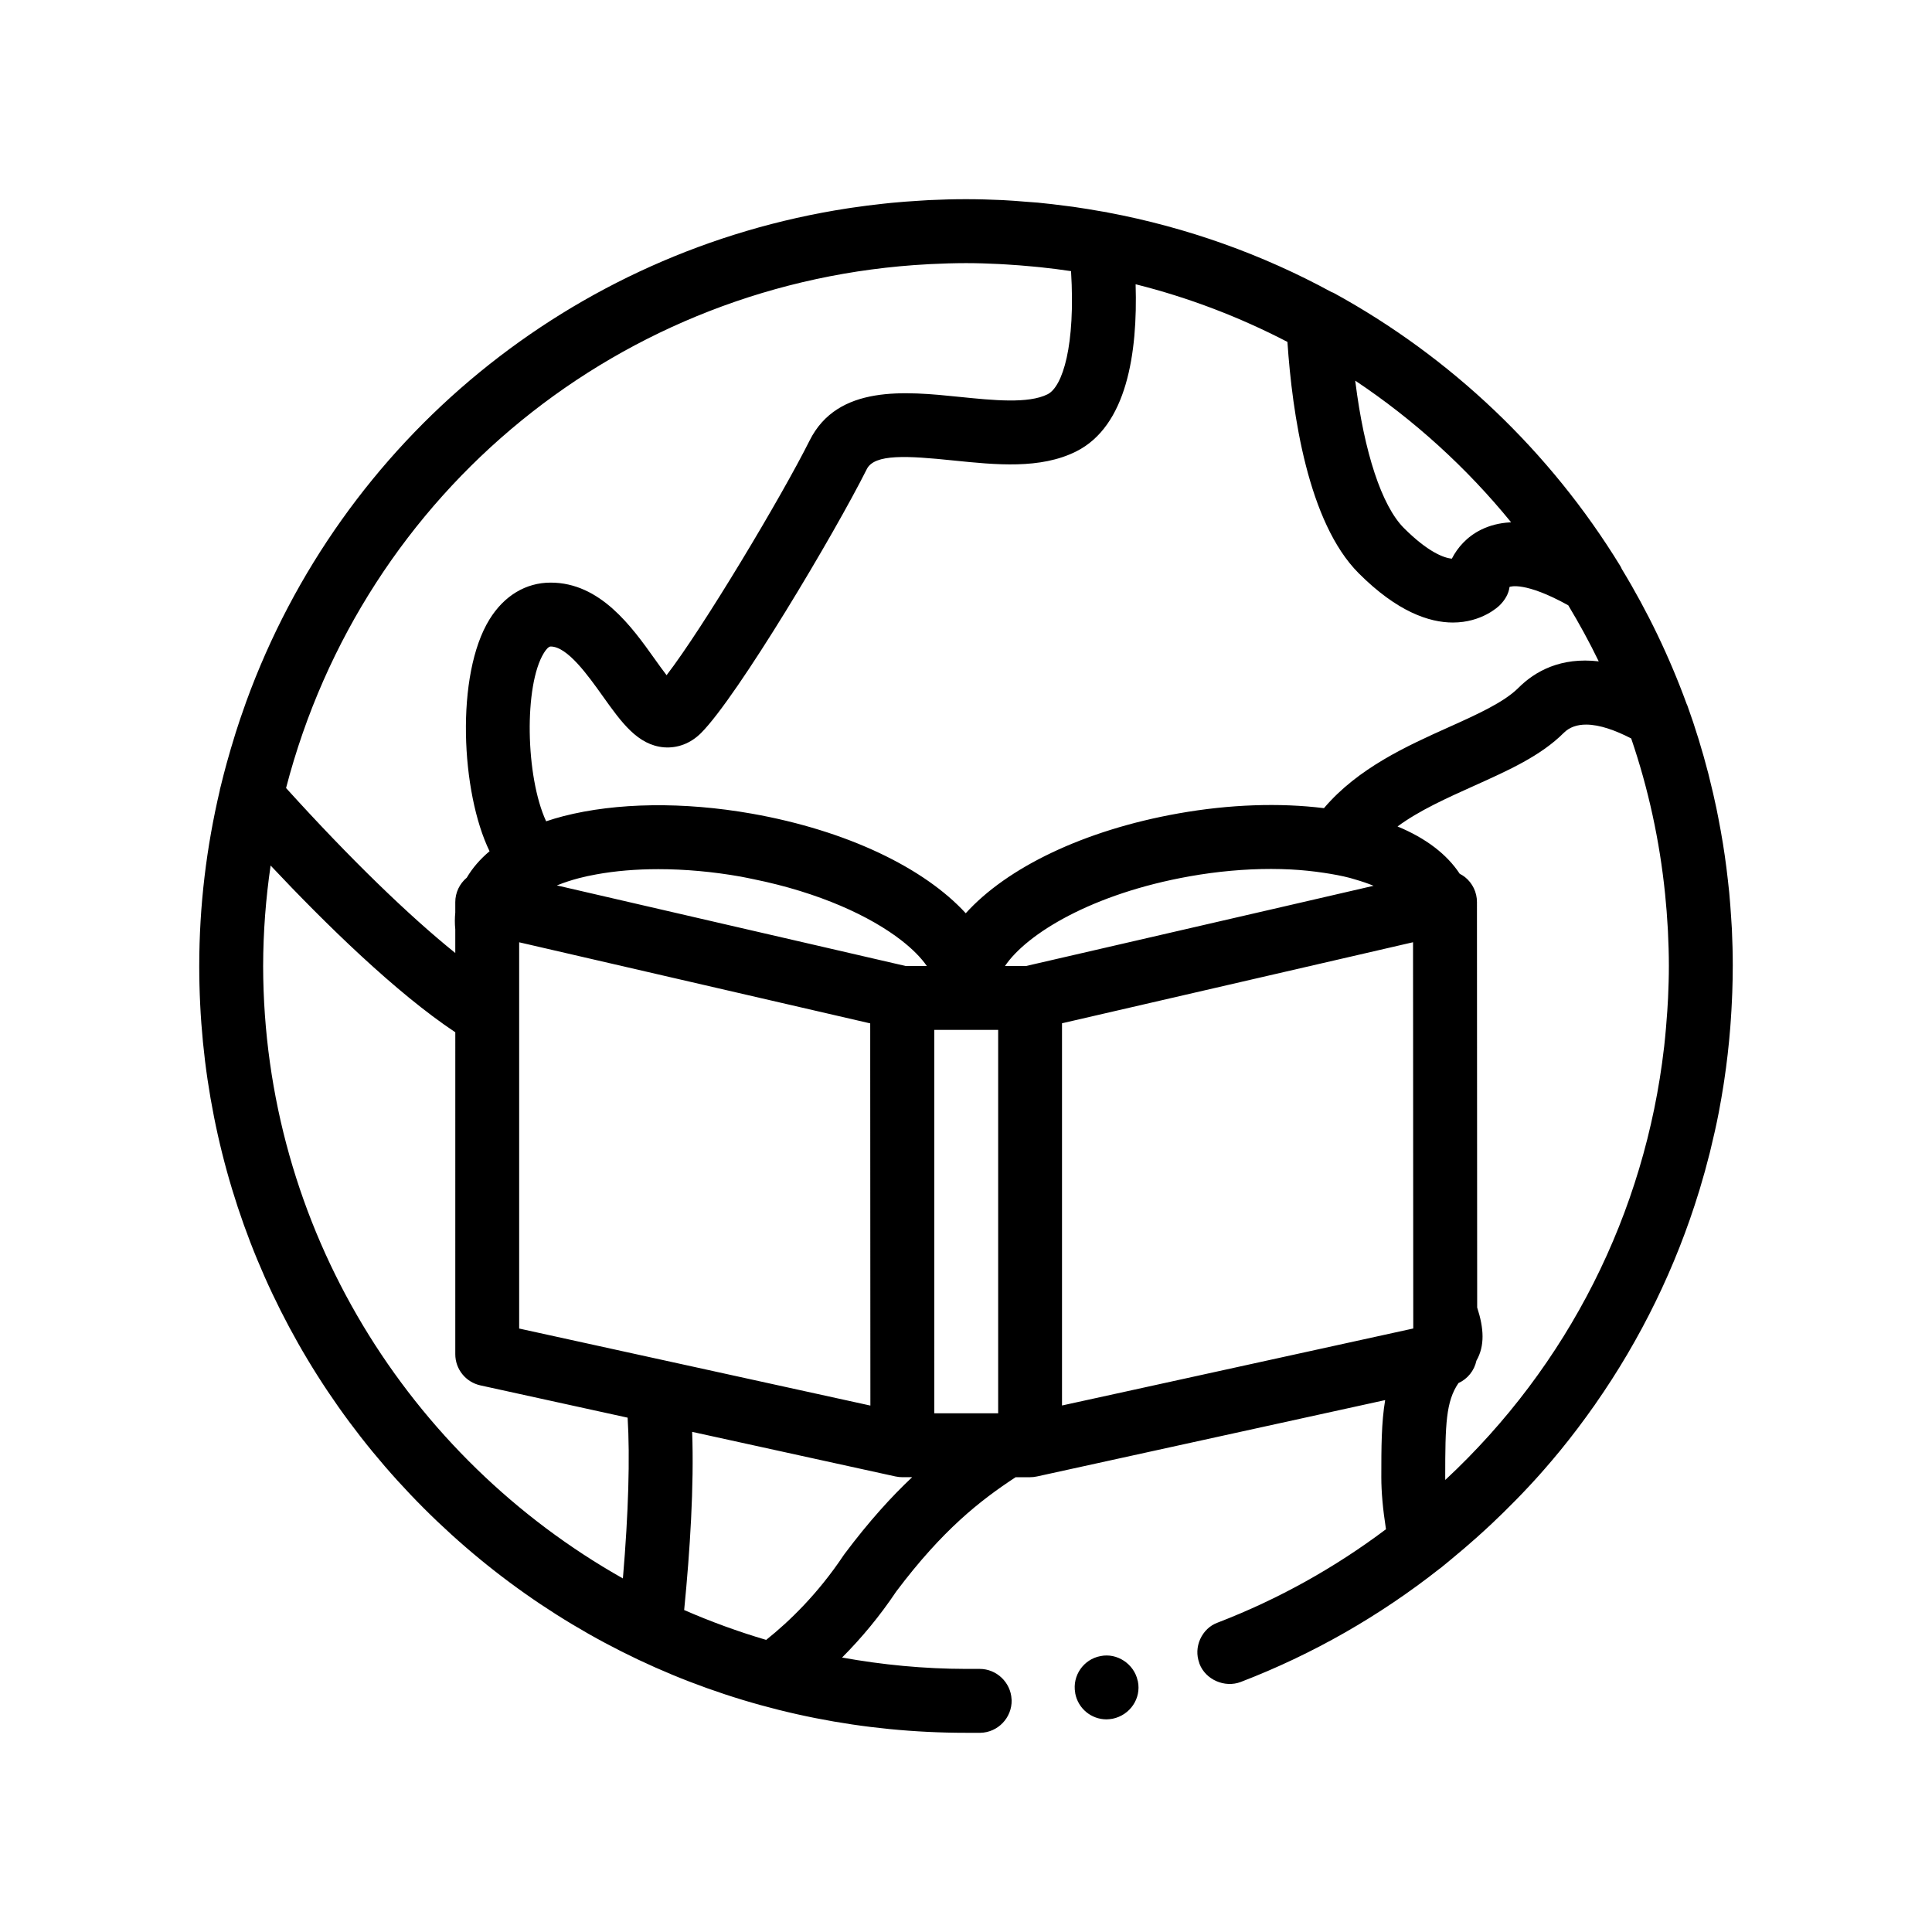 <?xml version="1.0" encoding="UTF-8"?>
<!-- Uploaded to: ICON Repo, www.svgrepo.com, Generator: ICON Repo Mixer Tools -->
<svg fill="#000000" width="800px" height="800px" version="1.1" viewBox="144 144 512 512" xmlns="http://www.w3.org/2000/svg">
 <path d="m445.55 589.57c0.934 4.574-2.117 8.973-6.691 9.91-0.504 0.082-1.098 0.168-1.613 0.168-4.062 0-7.531-2.883-8.293-6.856-0.016-0.07-0.012-0.137-0.02-0.207-0.805-4.5 2.207-8.871 6.711-9.703 4.414-0.918 8.883 2.102 9.836 6.457 0.02 0.086 0.055 0.148 0.07 0.23zm157.65-189.57c0 2.363-0.051 4.715-0.133 7.062-0.023 0.672-0.055 1.34-0.086 2.012-0.082 1.793-0.18 3.586-0.309 5.371-0.039 0.613-0.082 1.23-0.133 1.844-0.379 4.781-0.922 9.531-1.633 14.242-0.059 0.414-0.133 0.82-0.191 1.234-0.344 2.18-0.715 4.359-1.129 6.523-0.035 0.188-0.066 0.367-0.102 0.555-0.625 3.246-1.352 6.457-2.137 9.656-0.086 0.359-0.172 0.715-0.258 1.074-0.805 3.211-1.688 6.398-2.644 9.562-0.047 0.16-0.102 0.324-0.152 0.488-6.156 20.148-15.426 39.168-27.508 56.453-0.059 0.086-0.117 0.176-0.172 0.262-0.074 0.105-0.156 0.207-0.23 0.312-1.293 1.844-2.625 3.672-3.984 5.473-0.125 0.172-0.246 0.344-0.379 0.508-1.496 1.965-3.008 3.91-4.578 5.82-0.039 0.047-0.074 0.098-0.117 0.141-1.34 1.641-2.719 3.25-4.106 4.84-0.441 0.508-0.883 1.012-1.336 1.516-0.871 0.984-1.77 1.949-2.66 2.91-2.195 2.367-4.473 4.672-6.785 6.949-1.031 1.012-2.074 2.012-3.125 3.004-1.34 1.266-2.711 2.504-4.09 3.738-2.09 1.867-4.223 3.688-6.383 5.465-1.031 0.848-2.047 1.715-3.098 2.551-0.055 0.039-0.109 0.066-0.168 0.105-15.898 12.535-33.613 22.711-52.777 30.074-4.231 1.605-9.309-0.594-10.922-4.82-0.035-0.086-0.039-0.172-0.07-0.258-0.742-2.047-0.648-4.231 0.246-6.262 0.926-2.035 2.539-3.641 4.656-4.402 16.164-6.219 31.109-14.609 44.586-24.738-0.836-5.414-1.234-9.879-1.234-13.785 0-7.856 0.012-14.5 1.02-20.441l-92.289 20.242h-0.023c-0.59 0.133-1.188 0.195-1.785 0.195h-3.836c-9.344 6.133-19.32 13.898-31.648 30.301-4.266 6.375-9.074 12.203-14.344 17.488 10.672 1.926 21.629 2.996 32.84 3.012h3.465 0.172c4.488 0 8.227 3.598 8.438 8.055 0 0.082 0.023 0.156 0.023 0.242 0.086 4.648-3.637 8.551-8.297 8.637h-3.809c-54.277 0-105.33-21.164-143.69-59.523-38.336-38.363-59.5-89.418-59.5-143.69 0-16.02 1.926-31.594 5.453-46.562 0.016-0.07 0.004-0.145 0.023-0.223 0.074-0.336 0.176-0.664 0.258-1.004 0.48-1.984 0.992-3.949 1.527-5.906 0.359-1.301 0.727-2.602 1.109-3.891 0.422-1.441 0.855-2.875 1.309-4.309 0.77-2.414 1.57-4.812 2.434-7.184 0.109-0.301 0.211-0.609 0.316-0.91 25.367-69.723 86.398-119.56 159.39-130.79 0.383-0.059 0.766-0.117 1.148-0.172 2.695-0.402 5.406-0.742 8.133-1.039 0.77-0.086 1.543-0.172 2.316-0.246 2.457-0.242 4.941-0.418 7.426-0.57 0.852-0.051 1.703-0.121 2.555-0.16 3.25-0.152 6.519-0.246 9.809-0.246 3.238 0 6.457 0.098 9.664 0.242 2.051 0.102 4.109 0.266 6.168 0.434 1.066 0.086 2.144 0.145 3.215 0.242 2.516 0.242 5.027 0.543 7.543 0.875 0.598 0.082 1.211 0.145 1.809 0.23 2.535 0.359 5.062 0.781 7.598 1.23 0.43 0.074 0.863 0.133 1.285 0.207 0.082 0.016 0.156 0.047 0.238 0.066 21.105 3.961 41.086 11.145 59.367 21.105 0.172 0.074 0.359 0.105 0.523 0.203 31.125 17.039 57.395 42.047 75.953 72.336 0.172 0.273 0.293 0.562 0.43 0.852 6.836 11.25 12.602 23.211 17.176 35.742 0.059 0.141 0.137 0.266 0.188 0.406 2.141 5.93 3.977 11.941 5.551 18.016 0.125 0.48 0.23 0.969 0.352 1.449 0.645 2.57 1.25 5.152 1.793 7.758 0.188 0.898 0.352 1.793 0.535 2.691 0.434 2.223 0.836 4.449 1.199 6.695 0.172 1.062 0.332 2.125 0.488 3.195 0.309 2.125 0.574 4.266 0.816 6.418 0.125 1.113 0.258 2.223 0.363 3.336 0.211 2.231 0.371 4.481 0.516 6.734 0.059 0.996 0.145 1.996 0.191 2.996 0.145 3.234 0.234 6.484 0.234 9.75zm-76.191 136.05c0.004 0.051 0 0.102 0.004 0.152 32.562-30.301 52.922-70.699 57.977-114.62 0.012-0.102 0.031-0.195 0.039-0.297 0.18-1.617 0.332-3.234 0.473-4.863 0.133-1.492 0.25-2.988 0.348-4.488 0.074-1.148 0.152-2.293 0.203-3.441 0.125-2.82 0.215-5.652 0.215-8.496 0-3.09-0.102-6.168-0.246-9.234-0.016-0.328-0.047-0.656-0.059-0.984-0.156-2.902-0.387-5.801-0.68-8.688-0.004-0.055-0.012-0.117-0.016-0.172-1.43-14.047-4.41-27.852-8.984-41.227-0.074-0.039-0.156-0.074-0.238-0.117-3.84-1.965-8.07-3.551-11.703-3.551-2.309 0-4.375 0.629-5.949 2.211-6.062 6.055-14.559 9.879-23.562 13.93-7.535 3.391-14.691 6.606-20.469 10.855 7.512 3.109 13.09 7.375 16.48 12.543 0.473 0.246 0.941 0.516 1.367 0.852 2.016 1.605 3.199 4.047 3.199 6.621l0.059 107.47c1.797 5.516 2.066 10.133-0.203 14.098-0.559 2.613-2.324 4.816-4.758 5.926-3.32 4.891-3.508 10.836-3.508 24.918 0.004 0.207 0.008 0.406 0.012 0.602zm-84.105-23.402 75.625-16.586v-2.621l-0.012-19.418-0.012-19.383-0.02-40.18-0.012-11.16-0.004-9.598-3.465 0.801-13.613 3.144-8.316 1.918-8.293 1.914-59.34 13.699v101.29l1.496-0.328zm-57.176 22.824h-2.59c-0.594 0-1.188-0.066-1.777-0.191-0.016-0.004-0.023-0.004-0.035-0.004l-53.898-11.82c0.523 14.332-0.574 31.512-2.098 47.004-0.012 0.07-0.016 0.145-0.02 0.215 7.019 3.062 14.293 5.719 21.734 7.914 0.039-0.031 0.082-0.066 0.117-0.098 5.996-4.793 13.566-12.078 20.398-22.32 0.086-0.133 0.176-0.262 0.273-0.383 6.426-8.578 12.355-15.102 17.895-20.316zm4.922-321.49c-0.227 0.012-0.453 0.031-0.68 0.039-81.023 4.266-149.64 59.918-170.16 138.81 0.016 0.02 0.035 0.039 0.055 0.066 16.828 18.582 32.414 33.703 44.789 43.656v-6.266c-0.152-1.48-0.145-2.973 0-4.457v-2.762c0-2.508 1.129-4.871 3.047-6.481 1.508-2.555 3.527-4.898 6.039-7.004-7.582-15.543-9.098-46.742-0.012-61.449 3.883-6.277 9.633-9.738 16.199-9.738 13.16 0 21.52 11.73 27.613 20.285 0.906 1.27 2.055 2.883 3.109 4.254 9.547-12.375 30.383-47.133 37.906-62.191 7.438-14.867 25.363-13.043 39.77-11.562 8.938 0.906 18.184 1.855 23.285-0.691 4.031-2.012 7.43-13.004 6.227-32.621v-0.02c-2.731-0.414-5.465-0.75-8.195-1.039-0.664-0.07-1.324-0.125-1.984-0.188-2.293-0.223-4.578-0.398-6.863-0.535-0.695-0.039-1.391-0.086-2.086-0.121-2.906-0.141-5.812-0.238-8.699-0.238-3.144 0.004-6.262 0.105-9.359 0.254zm54.301 5.348c0.574 18.328-2.367 37.609-15.758 44.309-9.492 4.746-21.234 3.547-32.578 2.387-12.113-1.246-20.859-1.805-22.902 2.293-8.57 17.129-34.305 60.316-43.922 69.934-2.75 2.746-6.188 4.062-9.801 3.797-6.996-0.578-11.281-6.59-16.234-13.539-3.965-5.562-9.391-13.18-13.824-13.18-0.605 0-1.309 0.934-1.793 1.707-5.297 8.566-4.902 32.754 0.594 44.613 1.465-0.488 2.977-0.953 4.566-1.359 14.09-3.621 31.848-3.859 49.957-0.664 25.332 4.492 45.707 14.43 56.68 26.391 10.855-12.012 31.16-21.992 56.426-26.469 13.504-2.394 26.793-2.84 38.5-1.379 9.035-10.641 22.082-16.52 33.016-21.434 7.547-3.394 14.676-6.602 18.535-10.461 4.383-4.383 11.215-8.188 21.27-7.008-2.469-5.09-5.176-10.039-8.074-14.855-11.508-6.383-15.395-4.949-15.566-4.871-0.23 1.875-1.258 3.512-2.59 4.848-0.324 0.328-4.746 4.586-12.418 4.586-6.281 0-14.758-2.852-24.953-13.047-13.453-13.457-17.625-42.32-18.898-61.32-12.648-6.566-26.121-11.742-40.23-15.277zm39.262 164.91 8.855-2.047 9.078-2.098 5.863-1.355c-1.473-0.613-3.117-1.164-4.856-1.668-0.469-0.137-0.918-0.289-1.406-0.414-2.172-0.57-4.523-0.996-6.949-1.359-2.785-0.418-5.691-0.73-8.734-0.883-1.703-0.086-3.438-0.137-5.203-0.137-6.902 0-14.227 0.645-21.539 1.945-25.98 4.606-43.281 15.297-48.984 23.77h5.613zm-109.59 50.438-0.004-8.625v-8.695l-0.004-2.156-0.66-0.152-89.926-20.773-2.445-0.562v102.36l34.594 7.586 9.289 2.035 49.195 10.793zm-83.059-56.039 0.664 0.152 43.605 10.078 21.562 4.977 0.441 0.102 18.113 4.188 8.082 1.867h5.594c-1.512-2.176-3.769-4.488-6.766-6.812-8.141-6.324-21.582-12.641-39.281-16.223-1.09-0.215-2.144-0.453-3.266-0.656-7.426-1.32-14.855-1.977-21.867-1.977-5.859 0-11.41 0.469-16.426 1.387-1.547 0.281-3.059 0.598-4.492 0.973-2.047 0.527-3.918 1.148-5.637 1.828-0.109 0.043-0.227 0.078-0.328 0.117zm100.04 139.9h16.922v-101.61h-16.926v35.602zm111.59-273.32c2.324 18.582 6.949 32.805 12.863 38.727 6.301 6.297 10.574 7.93 12.699 8.102 1.492-2.922 3.996-5.828 7.766-7.684 2.316-1.133 4.852-1.773 7.609-1.93 0.109-0.004 0.211-0.02 0.324-0.031-11.809-14.488-25.738-27.156-41.301-37.527 0.012 0.121 0.023 0.23 0.039 0.344zm-289.46 154.78c0.117 69.535 38.613 130.31 95.34 162.3 1.484-17.355 1.898-32.148 1.254-42.605l-39.016-8.555c-3.883-0.852-6.656-4.293-6.656-8.266l0.004-85.312c-15.789-10.5-34.398-28.719-48.945-44.188-1.27 8.699-1.965 17.582-1.98 26.625z"/>
</svg>